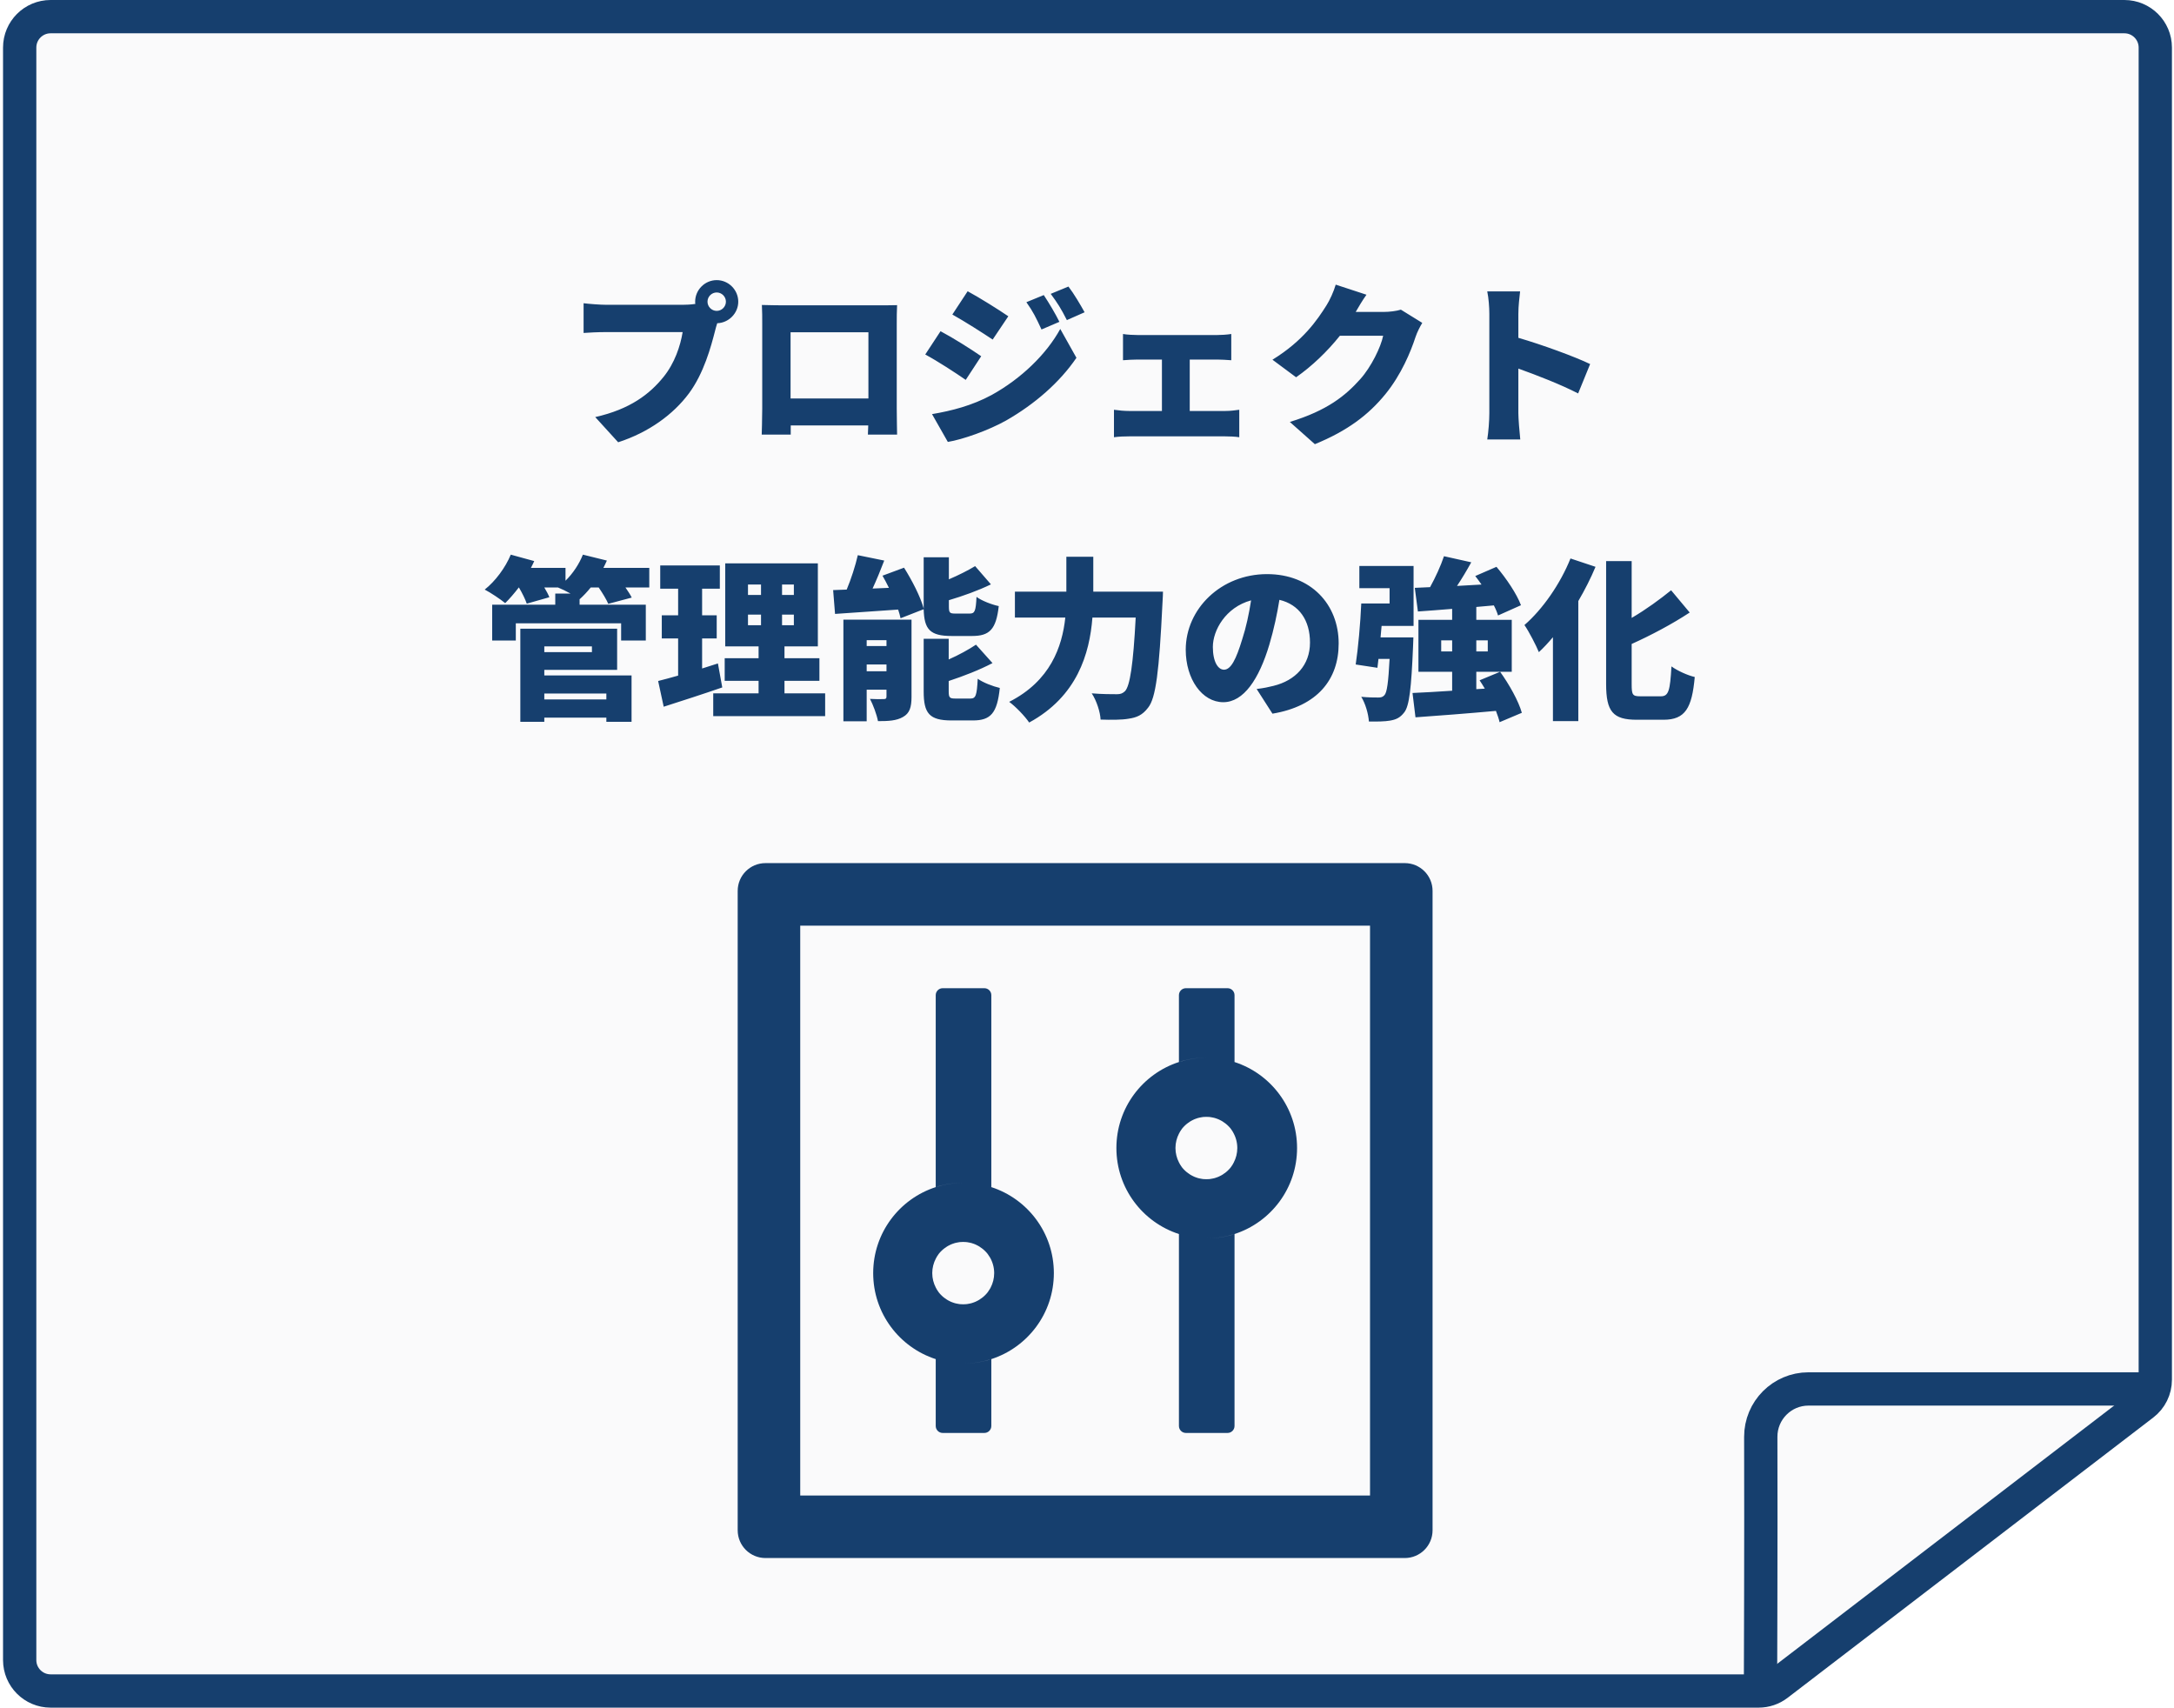 <svg width="420" height="330" viewBox="0 0 420 330" fill="none" xmlns="http://www.w3.org/2000/svg">
<path d="M3.802 9.189C3.802 5.89 6.476 3.216 9.775 3.216H410.413C413.712 3.216 416.386 5.89 416.386 9.189V266.54C416.386 268.398 415.522 270.15 414.047 271.28L343.392 325.435C342.349 326.234 341.072 326.667 339.758 326.667H9.775C6.476 326.667 3.802 323.993 3.802 320.695V9.189Z" fill="#073160" fill-opacity="0.02" stroke="#163F6E" stroke-width="6.432"/>
<path d="M340.117 325.289C340.117 325.289 340.228 297.173 340.167 277.577C340.151 272.472 344.279 268.317 349.384 268.317H415.926" stroke="#163F6E" stroke-width="6.432"/>
<path d="M271.391 166.737H147.885C144.915 166.737 142.516 169.136 142.516 172.106V295.612C142.516 298.582 144.915 300.981 147.885 300.981H271.391C274.361 300.981 276.761 298.582 276.761 295.612V172.106C276.761 169.136 274.361 166.737 271.391 166.737ZM264.678 288.899H154.598V178.819H264.678V288.899ZM180.775 262.554V275.475C180.775 276.213 181.38 276.817 182.118 276.817H190.173C190.911 276.817 191.515 276.213 191.515 275.475V262.554C189.82 263.108 188.025 263.393 186.145 263.393C184.266 263.393 182.47 263.091 180.775 262.554ZM191.515 229.328V192.243C191.515 191.505 190.911 190.901 190.173 190.901H182.118C181.38 190.901 180.775 191.505 180.775 192.243V229.328C182.47 228.774 184.266 228.489 186.145 228.489C188.025 228.489 189.82 228.791 191.515 229.328ZM180.775 262.554C182.47 263.108 184.266 263.393 186.145 263.393C188.025 263.393 189.82 263.091 191.515 262.554C198.529 260.288 203.597 253.71 203.597 245.941C203.597 238.172 198.529 231.594 191.515 229.328C189.82 228.774 188.025 228.489 186.145 228.489C184.266 228.489 182.47 228.791 180.775 229.328C173.761 231.594 168.693 238.172 168.693 245.941C168.693 253.71 173.761 260.288 180.775 262.554ZM180.792 243.139C180.843 243.038 180.91 242.937 180.96 242.837V242.82L181.161 242.518C181.178 242.484 181.195 242.467 181.212 242.434C181.262 242.35 181.329 242.283 181.38 242.199C181.396 242.182 181.413 242.149 181.43 242.132C181.514 242.031 181.581 241.947 181.665 241.863L181.715 241.813L181.917 241.612L181.984 241.545C182.068 241.461 182.151 241.394 182.252 241.31C182.353 241.226 182.437 241.159 182.537 241.091C182.571 241.075 182.588 241.058 182.621 241.041C182.705 240.991 182.772 240.924 182.856 240.873C182.873 240.857 182.907 240.84 182.923 240.823C183.024 240.756 183.125 240.706 183.242 240.638C183.259 240.622 183.293 240.622 183.309 240.605C183.393 240.554 183.477 240.521 183.578 240.471L183.678 240.42C183.796 240.37 183.897 240.32 184.014 240.286C184.132 240.236 184.249 240.202 184.366 240.169C184.4 240.152 184.434 240.152 184.467 240.135C184.568 240.101 184.652 240.085 184.752 240.068C184.786 240.068 184.803 240.051 184.836 240.051C184.954 240.018 185.088 240.001 185.206 239.984C185.239 239.984 185.256 239.984 185.289 239.967C185.39 239.95 185.491 239.95 185.591 239.934H185.692C185.826 239.934 185.944 239.917 186.078 239.917C186.212 239.917 186.33 239.917 186.464 239.934H186.565C186.665 239.934 186.766 239.95 186.867 239.967C186.9 239.967 186.917 239.967 186.951 239.984C187.068 240.001 187.202 240.018 187.32 240.051C187.353 240.051 187.37 240.068 187.404 240.068C187.504 240.085 187.605 240.118 187.689 240.135C187.723 240.152 187.756 240.152 187.79 240.169C187.907 240.202 188.025 240.236 188.142 240.286C188.26 240.32 188.36 240.37 188.478 240.42L188.578 240.471C188.662 240.504 188.763 240.554 188.847 240.605C188.864 240.622 188.897 240.622 188.914 240.638C189.015 240.689 189.132 240.756 189.233 240.823C189.25 240.84 189.283 240.857 189.3 240.873C189.384 240.924 189.468 240.974 189.535 241.041C189.568 241.058 189.585 241.075 189.619 241.091C189.719 241.159 189.82 241.243 189.904 241.31C189.988 241.377 190.089 241.461 190.173 241.545L190.24 241.612L190.441 241.813L190.491 241.863C190.575 241.947 190.659 242.048 190.726 242.132C190.743 242.149 190.76 242.182 190.777 242.199C190.844 242.266 190.894 242.35 190.944 242.434C190.961 242.467 190.978 242.484 190.995 242.518L191.196 242.82C191.196 242.82 191.196 242.837 191.213 242.837C191.772 243.776 192.068 244.848 192.069 245.941C192.069 246.948 191.817 247.904 191.381 248.743C191.33 248.844 191.263 248.945 191.213 249.045C191.213 249.045 191.213 249.062 191.196 249.062L190.995 249.364C190.978 249.398 190.961 249.415 190.944 249.448C190.894 249.532 190.827 249.599 190.777 249.683C190.76 249.7 190.743 249.733 190.726 249.75C190.642 249.851 190.575 249.935 190.491 250.019L190.441 250.069L190.24 250.27L190.173 250.338C190.089 250.421 190.005 250.489 189.904 250.573C189.803 250.656 189.719 250.724 189.619 250.791C189.585 250.807 189.568 250.824 189.535 250.841C189.451 250.891 189.384 250.958 189.3 251.009C189.283 251.026 189.25 251.042 189.233 251.059C189.132 251.126 189.031 251.177 188.914 251.244C188.897 251.261 188.864 251.261 188.847 251.277C188.763 251.328 188.679 251.361 188.578 251.412L188.478 251.462C188.36 251.512 188.26 251.563 188.142 251.596C188.025 251.646 187.907 251.68 187.79 251.714C187.756 251.73 187.723 251.73 187.689 251.747C187.588 251.781 187.504 251.798 187.404 251.814C187.37 251.814 187.353 251.831 187.32 251.831C187.202 251.865 187.068 251.881 186.951 251.898C186.917 251.898 186.9 251.898 186.867 251.915C186.766 251.932 186.665 251.932 186.565 251.949H186.464C186.33 251.949 186.212 251.965 186.078 251.965C185.944 251.965 185.826 251.965 185.692 251.949H185.591C185.491 251.949 185.39 251.932 185.289 251.915C185.256 251.915 185.239 251.915 185.206 251.898C185.088 251.881 184.954 251.865 184.836 251.831C184.803 251.831 184.786 251.814 184.752 251.814C184.652 251.798 184.551 251.764 184.467 251.747C184.434 251.73 184.4 251.73 184.366 251.714C184.249 251.68 184.132 251.646 184.014 251.596C183.897 251.563 183.796 251.512 183.678 251.462L183.578 251.412C183.494 251.378 183.393 251.328 183.309 251.277C183.293 251.261 183.259 251.261 183.242 251.244C183.141 251.193 183.024 251.126 182.923 251.059C182.907 251.042 182.873 251.026 182.856 251.009C182.772 250.958 182.688 250.908 182.621 250.841C182.588 250.824 182.571 250.807 182.537 250.791C182.437 250.724 182.336 250.64 182.252 250.573C182.168 250.505 182.068 250.421 181.984 250.338L181.917 250.27L181.715 250.069L181.665 250.019C181.581 249.935 181.497 249.834 181.43 249.75C181.413 249.733 181.396 249.7 181.38 249.683C181.312 249.616 181.262 249.532 181.212 249.448C181.195 249.415 181.178 249.398 181.161 249.364L180.96 249.062V249.045C180.893 248.945 180.843 248.844 180.792 248.743C180.356 247.904 180.104 246.948 180.104 245.941C180.104 244.934 180.356 243.978 180.792 243.139ZM227.761 238.39V275.475C227.761 276.213 228.365 276.817 229.104 276.817H237.158C237.897 276.817 238.501 276.213 238.501 275.475V238.39C236.806 238.944 235.01 239.229 233.131 239.229C231.252 239.229 229.456 238.927 227.761 238.39ZM238.501 205.164V192.243C238.501 191.505 237.897 190.901 237.158 190.901H229.104C228.365 190.901 227.761 191.505 227.761 192.243V205.164C229.456 204.61 231.252 204.325 233.131 204.325C235.01 204.325 236.806 204.627 238.501 205.164ZM227.761 238.39C229.456 238.944 231.252 239.229 233.131 239.229C235.01 239.229 236.806 238.927 238.501 238.39C245.515 236.124 250.583 229.546 250.583 221.777C250.583 214.008 245.515 207.43 238.501 205.164C236.806 204.61 235.01 204.325 233.131 204.325C231.252 204.325 229.456 204.627 227.761 205.164C220.747 207.43 215.679 214.008 215.679 221.777C215.679 229.546 220.747 236.124 227.761 238.39ZM227.778 218.975C227.828 218.874 227.895 218.773 227.946 218.673V218.656L228.147 218.354C228.164 218.32 228.181 218.303 228.197 218.27C228.248 218.186 228.315 218.119 228.365 218.035C228.382 218.018 228.399 217.985 228.416 217.968C228.499 217.867 228.567 217.783 228.651 217.699L228.701 217.649L228.902 217.448L228.969 217.38C229.053 217.297 229.137 217.229 229.238 217.146C229.339 217.062 229.422 216.995 229.523 216.927C229.557 216.911 229.573 216.894 229.607 216.877C229.691 216.827 229.758 216.76 229.842 216.709C229.859 216.692 229.892 216.676 229.909 216.659C230.01 216.592 230.11 216.541 230.228 216.474C230.245 216.458 230.278 216.458 230.295 216.441C230.379 216.39 230.463 216.357 230.564 216.307L230.664 216.256C230.782 216.206 230.882 216.155 231 216.122C231.117 216.072 231.235 216.038 231.352 216.004C231.386 215.988 231.419 215.988 231.453 215.971C231.554 215.937 231.637 215.921 231.738 215.904C231.772 215.904 231.788 215.887 231.822 215.887C231.94 215.853 232.074 215.837 232.191 215.82C232.225 215.82 232.242 215.82 232.275 215.803C232.376 215.786 232.476 215.786 232.577 215.77H232.678C232.812 215.77 232.93 215.753 233.064 215.753C233.198 215.753 233.316 215.753 233.45 215.77H233.55C233.651 215.77 233.752 215.786 233.853 215.803C233.886 215.803 233.903 215.803 233.936 215.82C234.054 215.837 234.188 215.853 234.306 215.887C234.339 215.887 234.356 215.904 234.389 215.904C234.49 215.921 234.591 215.954 234.675 215.971C234.708 215.988 234.742 215.988 234.775 216.004C234.893 216.038 235.01 216.072 235.128 216.122C235.245 216.155 235.346 216.206 235.463 216.256L235.564 216.307C235.648 216.34 235.749 216.39 235.833 216.441C235.849 216.458 235.883 216.458 235.9 216.474C236 216.525 236.118 216.592 236.219 216.659C236.235 216.676 236.269 216.692 236.286 216.709C236.37 216.76 236.453 216.81 236.521 216.877C236.554 216.894 236.571 216.911 236.605 216.927C236.705 216.995 236.806 217.078 236.89 217.146C236.974 217.213 237.074 217.297 237.158 217.38L237.225 217.448L237.427 217.649L237.477 217.699C237.561 217.783 237.645 217.884 237.712 217.968C237.729 217.985 237.746 218.018 237.762 218.035C237.83 218.102 237.88 218.186 237.93 218.27C237.947 218.303 237.964 218.32 237.981 218.354L238.182 218.656V218.673C238.741 219.611 239.037 220.684 239.038 221.777C239.038 222.784 238.786 223.74 238.35 224.579C238.299 224.68 238.232 224.781 238.182 224.881V224.898L237.981 225.2C237.964 225.234 237.947 225.251 237.93 225.284C237.88 225.368 237.813 225.435 237.762 225.519C237.746 225.536 237.729 225.569 237.712 225.586C237.628 225.687 237.561 225.771 237.477 225.855L237.427 225.905L237.225 226.106L237.158 226.174C237.074 226.257 236.99 226.325 236.89 226.408C236.789 226.492 236.705 226.559 236.605 226.627C236.571 226.643 236.554 226.66 236.521 226.677C236.437 226.727 236.37 226.794 236.286 226.845C236.269 226.862 236.235 226.878 236.219 226.895C236.118 226.962 236.017 227.013 235.9 227.08C235.883 227.096 235.849 227.096 235.833 227.113C235.749 227.164 235.665 227.197 235.564 227.247L235.463 227.298C235.346 227.348 235.245 227.398 235.128 227.432C235.01 227.482 234.893 227.516 234.775 227.55C234.742 227.566 234.708 227.566 234.675 227.583C234.574 227.617 234.49 227.633 234.389 227.65C234.356 227.65 234.339 227.667 234.306 227.667C234.188 227.701 234.054 227.717 233.936 227.734C233.903 227.734 233.886 227.734 233.853 227.751C233.752 227.768 233.651 227.768 233.55 227.784H233.45C233.316 227.784 233.198 227.801 233.064 227.801C232.93 227.801 232.812 227.801 232.678 227.784H232.577C232.476 227.784 232.376 227.768 232.275 227.751C232.242 227.751 232.225 227.751 232.191 227.734C232.074 227.717 231.94 227.701 231.822 227.667C231.788 227.667 231.772 227.65 231.738 227.65C231.637 227.633 231.537 227.6 231.453 227.583C231.419 227.566 231.386 227.566 231.352 227.55C231.235 227.516 231.117 227.482 231 227.432C230.882 227.398 230.782 227.348 230.664 227.298L230.564 227.247C230.48 227.214 230.379 227.164 230.295 227.113C230.278 227.096 230.245 227.096 230.228 227.08C230.127 227.029 230.01 226.962 229.909 226.895C229.892 226.878 229.859 226.862 229.842 226.845C229.758 226.794 229.674 226.744 229.607 226.677C229.573 226.66 229.557 226.643 229.523 226.627C229.422 226.559 229.322 226.476 229.238 226.408C229.154 226.341 229.053 226.257 228.969 226.174L228.902 226.106L228.701 225.905L228.651 225.855C228.567 225.771 228.483 225.67 228.416 225.586C228.399 225.569 228.382 225.536 228.365 225.519C228.298 225.452 228.248 225.368 228.197 225.284C228.181 225.251 228.164 225.234 228.147 225.2L227.946 224.898V224.881C227.879 224.781 227.828 224.68 227.778 224.579C227.342 223.74 227.09 222.784 227.09 221.777C227.09 220.77 227.342 219.814 227.778 218.975Z" fill="#163F6E"/>
<path d="M138.462 60.056C139.436 60.056 140.241 59.251 140.241 58.277C140.241 57.303 139.436 56.498 138.462 56.498C137.488 56.498 136.683 57.303 136.683 58.277C136.683 59.251 137.488 60.056 138.462 60.056ZM117.109 58.881H131.915C132.486 58.881 133.426 58.848 134.333 58.713C134.299 58.579 134.299 58.411 134.299 58.277C134.299 55.994 136.179 54.114 138.462 54.114C140.745 54.114 142.625 55.994 142.625 58.277C142.625 60.526 140.779 62.373 138.563 62.44C138.395 62.944 138.261 63.447 138.16 63.85C137.354 67.006 135.978 72.109 133.09 76.004C130.069 80.066 125.335 83.524 119.426 85.438L114.994 80.57C121.743 79.059 125.536 76.104 128.189 72.814C130.337 70.162 131.445 66.838 131.882 64.152H117.109C115.464 64.152 113.618 64.253 112.745 64.32V58.579C113.786 58.713 116.002 58.881 117.109 58.881ZM167.771 64.186H152.731V76.977H167.771V64.186ZM173.244 62.574V78.958C173.244 80.402 173.311 83.96 173.311 83.96H167.671L167.738 82.181H152.764V83.96H147.158C147.158 83.96 147.258 80.737 147.258 78.891V62.574C147.258 61.5 147.258 59.956 147.191 58.915C148.568 58.948 150.078 58.982 151.052 58.982H169.786C170.692 58.982 171.968 58.982 173.311 58.948C173.244 60.056 173.244 61.433 173.244 62.574ZM201.647 57.001C202.654 58.512 203.93 60.661 204.668 62.171L201.21 63.649C200.136 61.332 199.599 60.224 198.289 58.378L201.647 57.001ZM206.414 55.356C207.522 56.8 208.731 58.881 209.537 60.325L206.112 61.836C204.937 59.519 204.299 58.545 202.99 56.766L206.414 55.356ZM186.942 56.263C189.292 57.538 192.884 59.788 194.798 61.097L191.776 65.596C189.762 64.253 186.337 62.071 183.987 60.761L186.942 56.263ZM180.059 79.999C183.853 79.361 187.781 78.354 191.575 76.306C197.349 73.116 202.184 68.382 204.836 63.548L207.959 69.121C204.736 73.855 199.935 78.052 194.361 81.241C190.937 83.155 186.002 84.9 183.114 85.371L180.059 79.999ZM181.704 63.984C184.122 65.26 187.68 67.51 189.56 68.819L186.572 73.385C184.524 71.975 181.134 69.759 178.75 68.483L181.704 63.984ZM229.848 79.394H236.697C237.704 79.394 238.712 79.26 239.417 79.159V84.464C238.678 84.33 237.335 84.296 236.697 84.296H218.165C217.292 84.296 216.15 84.33 215.21 84.464V79.159C216.117 79.294 217.258 79.394 218.165 79.394H224.477V69.457H219.81C218.971 69.457 217.695 69.524 216.956 69.591V64.522C217.695 64.656 218.971 64.723 219.81 64.723H235.119C235.925 64.723 236.999 64.656 237.872 64.522V69.591C236.966 69.524 235.891 69.457 235.119 69.457H229.848V79.394ZM270.64 59.821L274.769 62.373C274.333 63.111 273.796 64.119 273.46 65.126C272.553 67.912 270.74 72.344 267.652 76.138C264.395 80.133 260.333 83.222 254.021 85.807L249.186 81.51C256.438 79.294 259.93 76.44 262.784 73.251C264.899 70.9 266.779 67.04 267.215 64.857H258.856C256.472 67.845 253.484 70.733 250.395 72.881L245.829 69.49C251.772 65.831 254.491 61.802 256.27 58.982C256.875 58.042 257.68 56.296 258.05 54.987L263.992 56.934C263.22 58.008 262.414 59.385 261.911 60.258H267.316C268.424 60.258 269.767 60.09 270.64 59.821ZM307.201 70.33L304.884 76.004C301.494 74.258 296.894 72.478 293.335 71.203V79.831C293.335 80.737 293.537 83.39 293.705 84.9H287.326C287.561 83.457 287.728 81.207 287.728 79.831V60.661C287.728 59.318 287.594 57.572 287.326 56.296H293.671C293.537 57.572 293.335 59.049 293.335 60.661V65.26C297.868 66.57 304.381 68.953 307.201 70.33ZM117.143 133.972H105.157V135.114H117.143V133.972ZM114.356 124.874H105.157V125.982H114.356V124.874ZM105.157 129.406V130.481H122.011V139.445H117.143V138.639H105.157V139.445H100.524V121.45H119.225V129.406H105.157ZM125.436 109.699V113.493H120.836C121.306 114.198 121.776 114.869 122.045 115.44L117.512 116.649C117.177 115.843 116.404 114.567 115.666 113.493H114.121C113.416 114.366 112.711 115.104 112.006 115.742L111.973 115.709V116.816H124.764V123.733H119.997V120.409H99.651V123.733H95.085V116.816H107.273V114.668H110.227C109.388 114.198 108.481 113.761 107.81 113.493H105.157C105.56 114.164 105.93 114.836 106.131 115.373L101.767 116.615C101.498 115.809 100.894 114.567 100.256 113.493H100.222C99.349 114.634 98.443 115.675 97.603 116.514C96.663 115.742 94.75 114.466 93.642 113.896C95.69 112.284 97.637 109.665 98.678 107.147L103.21 108.39C103.009 108.826 102.807 109.263 102.572 109.699H109.253V112.183C110.697 110.773 111.906 108.927 112.611 107.147L117.244 108.289C117.042 108.759 116.807 109.229 116.572 109.699H125.436ZM138.697 128.164L139.536 132.797C135.743 134.107 131.58 135.45 128.222 136.524L127.148 131.555C128.256 131.287 129.565 130.917 131.009 130.514V123.33H127.853V118.864H131.009V113.728H127.551V109.229H139.066V113.728H135.642V118.864H138.462V123.33H135.642V129.138C136.649 128.802 137.69 128.5 138.697 128.164ZM144.505 118.73V120.778H147.023V118.73H144.505ZM144.505 112.922V114.936H147.023V112.922H144.505ZM153.369 114.936V112.922H151.086V114.936H153.369ZM153.369 120.778V118.73H151.086V120.778H153.369ZM151.556 133.939H159.412V138.337H137.791V133.939H146.553V131.522H140.006V127.157H146.553V124.874H140.107V108.826H158.002V124.874H151.556V127.157H158.304V131.522H151.556V133.939ZM178.448 117.689L173.982 119.435C173.882 118.932 173.714 118.361 173.512 117.757C169.148 118.059 164.75 118.361 161.325 118.596L160.956 113.996C161.762 113.963 162.635 113.929 163.575 113.896C164.448 111.814 165.253 109.296 165.723 107.248L170.827 108.289C170.122 110.135 169.349 112.016 168.577 113.694L171.733 113.56C171.33 112.754 170.927 111.948 170.491 111.21L174.654 109.665C176.198 112.116 177.843 115.306 178.448 117.555V117.219V107.651H183.316V111.915C185.196 111.109 187.009 110.203 188.385 109.363L191.441 112.888C188.956 114.097 186.035 115.138 183.316 115.944V117.152C183.316 118.394 183.484 118.529 184.592 118.529H187.345C188.318 118.529 188.52 118.059 188.654 115.306C189.628 116.044 191.642 116.816 192.951 117.085C192.448 121.584 191.172 122.86 187.815 122.86H183.853C179.656 122.86 178.548 121.584 178.448 117.689ZM167.436 129.675H171.263V128.366H167.436V129.675ZM171.263 123.665H167.436V124.807H171.263V123.665ZM176.098 119.704V134.644C176.098 136.625 175.728 137.8 174.453 138.505C173.177 139.243 171.599 139.311 169.618 139.311C169.383 138.035 168.678 136.155 168.074 135.013C169.047 135.08 170.323 135.08 170.726 135.047C171.129 135.047 171.263 134.946 171.263 134.543V133.234H167.436V139.344H162.937V119.704H176.098ZM184.625 134.946H187.479C188.52 134.946 188.721 134.342 188.889 131.119C189.896 131.857 191.843 132.596 193.153 132.898C192.649 137.766 191.407 139.176 187.949 139.176H183.853C179.522 139.176 178.448 137.8 178.448 133.57V123.397H183.282V127.392C185.263 126.519 187.143 125.478 188.553 124.538L191.743 128.097C189.191 129.44 186.136 130.615 183.282 131.555V133.536C183.282 134.812 183.484 134.946 184.625 134.946ZM211.215 114.299H224.678C224.678 114.299 224.644 115.91 224.577 116.548C223.939 129.742 223.302 134.879 221.791 136.725C220.683 138.169 219.608 138.606 218.031 138.841C216.721 139.076 214.64 139.076 212.625 139.008C212.558 137.565 211.853 135.349 210.913 133.939C212.961 134.107 214.841 134.107 215.781 134.107C216.453 134.107 216.855 133.972 217.325 133.536C218.299 132.562 218.937 128.332 219.407 119.301H211.047C210.51 126.284 208.093 134.543 198.827 139.579C198.021 138.37 196.174 136.457 194.966 135.584C202.923 131.555 205.206 124.941 205.81 119.301H196.074V114.299H206.011V107.55H211.215V114.299ZM239.987 123.498C240.726 121.248 241.297 118.596 241.7 115.977C236.764 117.32 234.314 121.785 234.314 124.975C234.314 127.862 235.321 129.373 236.462 129.373C237.805 129.373 238.812 127.358 239.987 123.498ZM245.829 137.867L242.774 133.099C244.184 132.932 245.091 132.73 246.031 132.495C250.261 131.454 253.081 128.5 253.081 124.135C253.081 119.838 250.999 116.783 247.172 115.876C246.736 118.562 246.131 121.483 245.225 124.538C243.244 131.186 240.256 135.651 236.328 135.651C232.232 135.651 229.076 131.186 229.076 125.512C229.076 117.622 235.891 110.908 244.788 110.908C253.249 110.908 258.621 116.749 258.621 124.303C258.621 131.287 254.491 136.423 245.829 137.867ZM266.712 123.128H273.057C273.057 123.128 273.023 124.337 272.99 124.908C272.654 132.864 272.285 136.39 271.278 137.632C270.472 138.673 269.7 139.008 268.525 139.21C267.585 139.378 266.074 139.411 264.462 139.378C264.362 137.9 263.791 135.92 262.985 134.61C264.328 134.745 265.604 134.745 266.275 134.745C266.779 134.745 267.115 134.677 267.45 134.308C267.954 133.805 268.222 131.824 268.457 127.291H266.309C266.242 127.896 266.175 128.466 266.107 129.004L261.911 128.366C262.381 125.243 262.817 120.442 262.985 116.581H268.457V113.627H262.616V109.33H273.091V120.912H266.913L266.712 123.128ZM278.429 125.848H280.544V123.699H278.429V125.848ZM287.426 123.699H285.211V125.848H287.426V123.699ZM294.007 137.699L289.709 139.512C289.575 138.874 289.306 138.135 289.004 137.33C283.465 137.833 277.724 138.27 273.46 138.572L272.889 133.872C275.038 133.771 277.69 133.637 280.544 133.435V129.776H274.031V119.737H280.544V117.622C278.127 117.824 275.877 117.992 273.93 118.126L273.326 113.56L276.28 113.426C277.321 111.546 278.362 109.263 278.966 107.45L284.237 108.625C283.364 110.203 282.424 111.781 281.484 113.191L286.218 112.922C285.815 112.351 285.412 111.781 285.009 111.277L289.105 109.498C290.985 111.713 293.033 114.735 293.839 116.917L289.407 118.898C289.239 118.327 288.971 117.656 288.601 116.951L285.211 117.253V119.737H292.059V129.776H285.211V133.133L286.856 133.032C286.52 132.462 286.184 131.924 285.848 131.421L289.81 129.776C291.556 132.193 293.369 135.416 294.007 137.699ZM303.407 107.886L308.242 109.498C307.335 111.68 306.194 113.929 304.918 116.111V139.311H300.016V123.095C299.11 124.169 298.203 125.143 297.297 125.982C296.793 124.74 295.383 121.987 294.51 120.745C298.002 117.723 301.426 112.821 303.407 107.886ZM316.904 134.51H320.865C322.376 134.51 322.645 133.402 322.913 128.735C324.055 129.574 326.069 130.481 327.412 130.783C326.875 136.759 325.599 139.042 321.369 139.042H316.232C311.599 139.042 310.29 137.464 310.29 132.126V108.39H315.225V119.368C318.045 117.723 320.731 115.742 322.846 114.03L326.438 118.327C323.014 120.577 319.019 122.692 315.225 124.404V132.159C315.225 134.241 315.393 134.51 316.904 134.51Z" fill="#163F6E"/>
</svg>
